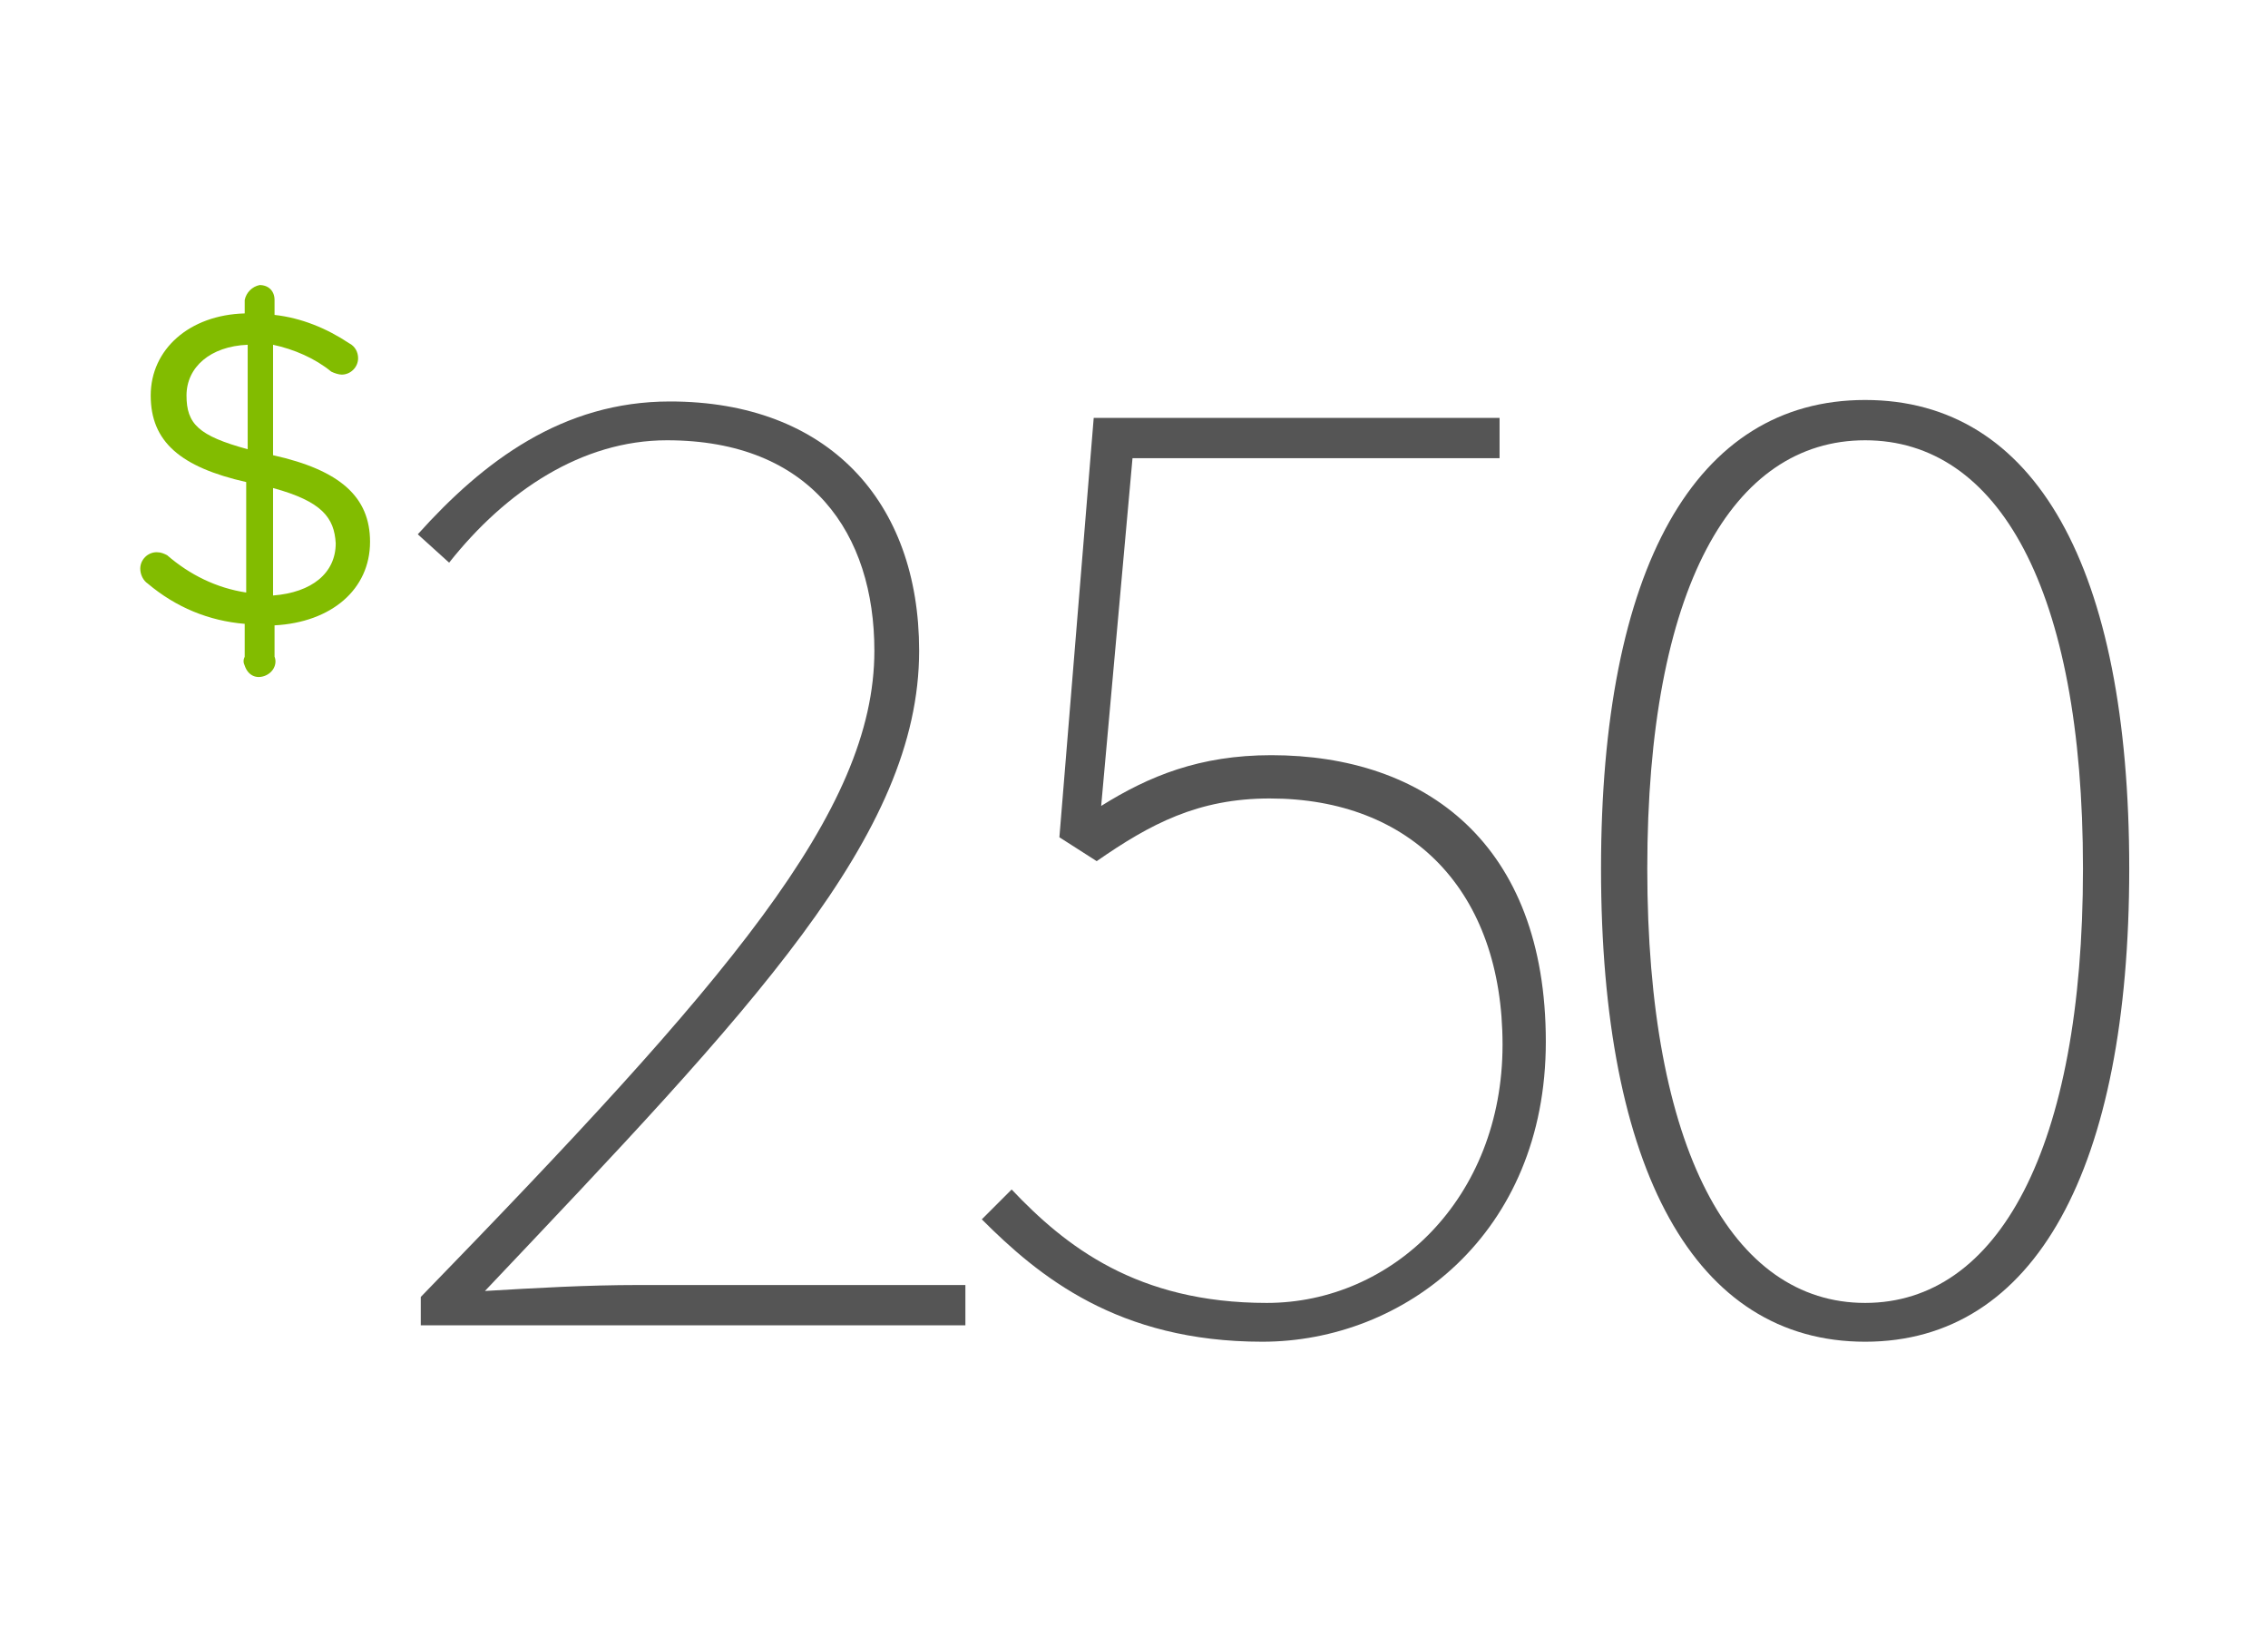 <?xml version="1.0" encoding="utf-8"?>
<!-- Generator: Adobe Illustrator 21.1.0, SVG Export Plug-In . SVG Version: 6.00 Build 0)  -->
<svg version="1.1" id="Layer_1" xmlns="http://www.w3.org/2000/svg" xmlns:xlink="http://www.w3.org/1999/xlink" x="0px" y="0px"
	 viewBox="0 0 152 109" style="enable-background:new 0 0 152 109;" xml:space="preserve">
<style type="text/css">
	.st0{enable-background:new    ;}
	.st1{fill:#555555;}
	.st2{fill:#82BC00;}
</style>
<g>
	<g class="st0">
		<path class="st1" d="M28.2,86.9c20.5-21.1,30.4-32.5,30.4-43.3c0-7.8-4.2-14.1-13.9-14.1c-5.7,0-10.8,3.4-14.6,8.2l-2.1-1.9
			c4.4-4.9,9.7-8.9,16.9-8.9c10.6,0,16.7,6.7,16.7,16.7c0,12.4-11.2,24-29.1,42.9c3.4-0.2,6.8-0.4,10.3-0.4h21.9v2.7H28.2V86.9z"/>
		<path class="st1" d="M67.8,79.7c3.6,3.8,8.4,7.6,17.1,7.6c8.4,0,15.8-7,15.8-17.3c0-10.3-6.1-16.5-15.6-16.5
			c-4.8,0-8,1.7-11.6,4.2L71,56.1L73.3,28h27.2v2.7H75.9L73.8,54c3.2-2,6.6-3.4,11.4-3.4c10.3,0,18.4,5.9,18.4,19.2
			c0,12.9-9.5,20.1-19,20.1c-9.7,0-15-4.4-18.8-8.2L67.8,79.7z"/>
		<path class="st1" d="M107.3,58.2c0-20.1,6.3-31.4,17.7-31.4c11.4,0,17.7,11.2,17.7,31.4c0,20.1-6.3,31.7-17.7,31.7
			C113.6,89.9,107.3,78.4,107.3,58.2z M139.6,58.2c0-18.8-5.7-28.7-14.6-28.7c-8.9,0-14.6,9.9-14.6,28.7c0,18.8,5.7,29.1,14.6,29.1
			C133.9,87.3,139.6,77,139.6,58.2z"/>
	</g>
	<path class="st2" d="M17.4,19.1c0.6,0,1,0.4,1,1v1c1.8,0.2,3.5,0.9,5,1.9c0.4,0.2,0.6,0.6,0.6,1c0,0.6-0.5,1.1-1.1,1.1l0,0
		c-0.2,0-0.5-0.1-0.7-0.2c-1.1-0.9-2.5-1.5-3.9-1.8v7.4c4.5,1,6.5,2.8,6.5,5.8c0,3.2-2.6,5.4-6.4,5.6V44c0.2,0.5-0.1,1.1-0.7,1.3
		c-0.6,0.2-1.1-0.1-1.3-0.7c-0.1-0.2-0.1-0.4,0-0.6v-2.2c-2.4-0.2-4.6-1.1-6.5-2.7c-0.3-0.2-0.5-0.6-0.5-1c0-0.6,0.5-1.1,1.1-1.1
		c0.3,0,0.5,0.1,0.7,0.2c1.5,1.3,3.3,2.2,5.3,2.5v-7.4c-4.4-1-6.4-2.7-6.4-5.8s2.6-5.4,6.3-5.5v-0.9C16.5,19.6,16.9,19.2,17.4,19.1z
		 M16.6,30.1v-7c-2.5,0.1-4.1,1.5-4.1,3.4S13.3,29.2,16.6,30.1z M18.3,32.7v7.2c2.6-0.2,4.2-1.5,4.2-3.5
		C22.4,34.7,21.6,33.6,18.3,32.7z"/>
</g>
</svg>
